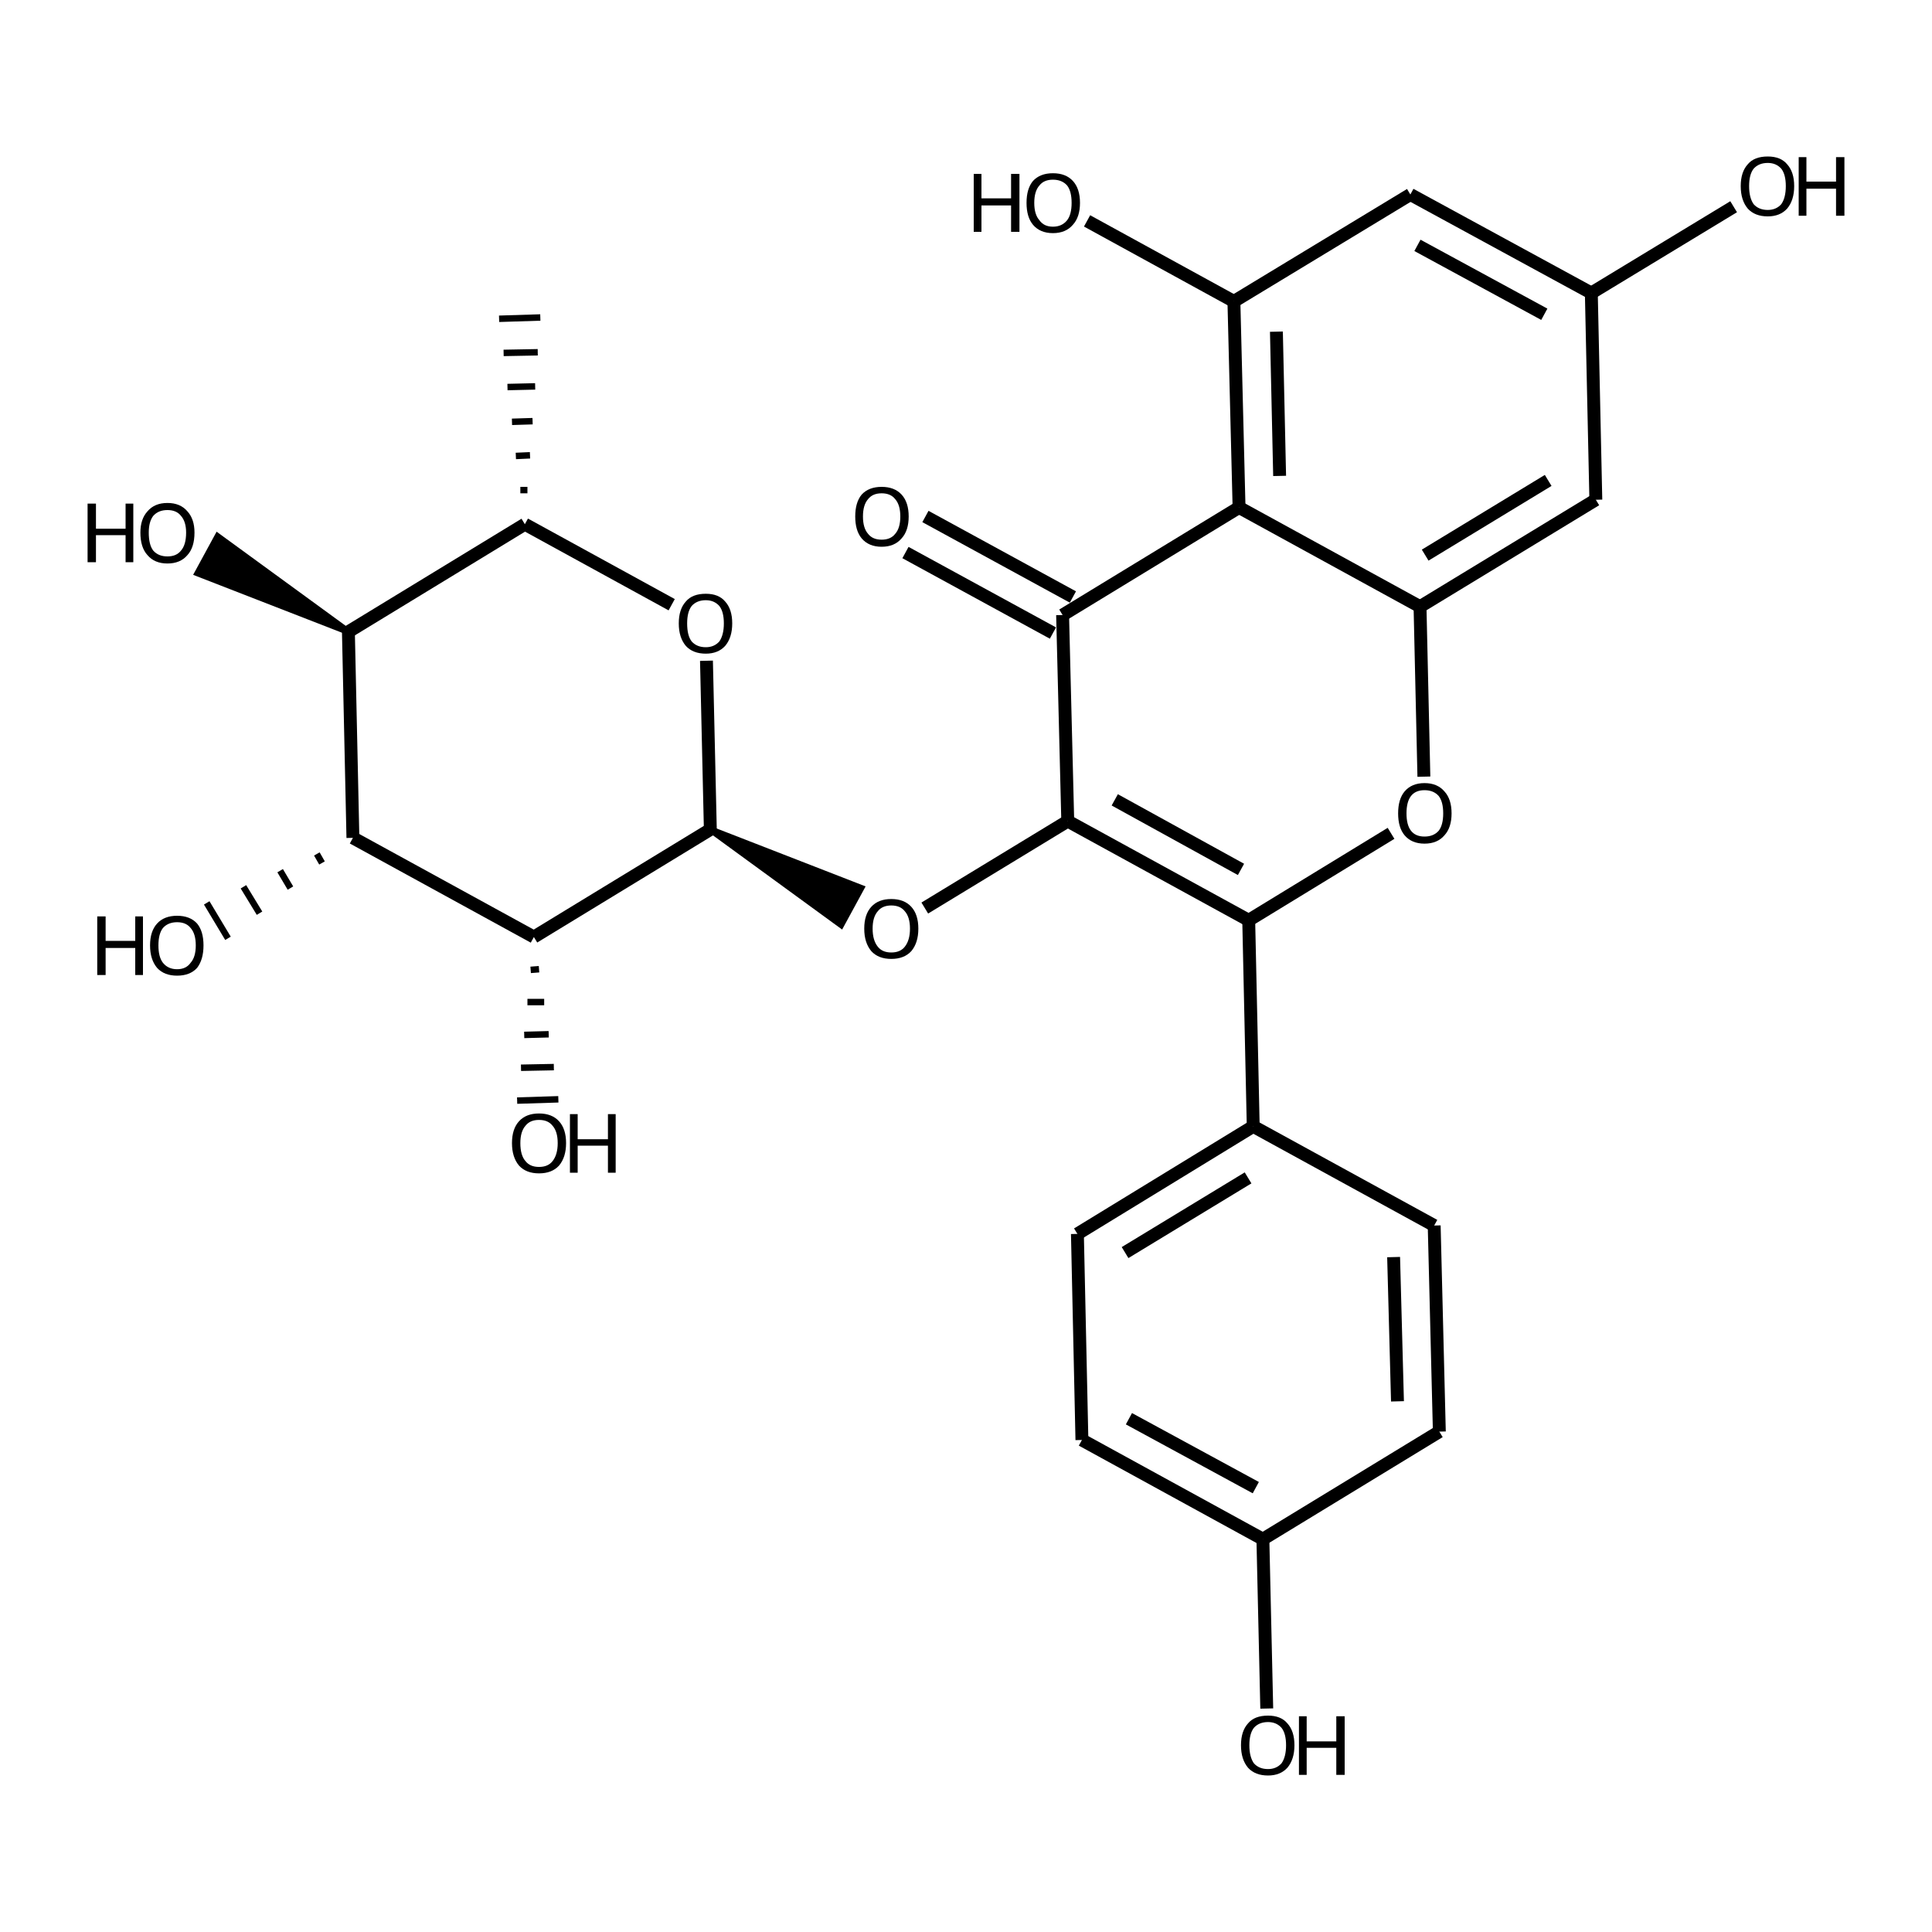 <?xml version='1.0' encoding='iso-8859-1'?>
<svg version='1.1' baseProfile='full'
              xmlns='http://www.w3.org/2000/svg'
                      xmlns:rdkit='http://www.rdkit.org/xml'
                      xmlns:xlink='http://www.w3.org/1999/xlink'
                  xml:space='preserve'
width='300px' height='300px' viewBox='0 0 300 300'>
<!-- END OF HEADER -->
<path class='bond-0 atom-0 atom-1' d='M 196.7,265.3 L 196.1,239.0' style='fill:none;fill-rule:evenodd;stroke:#000000;stroke-width:2.0px;stroke-linecap:butt;stroke-linejoin:miter;stroke-opacity:1' />
<path class='bond-1 atom-1 atom-2' d='M 196.1,239.0 L 168.0,223.6' style='fill:none;fill-rule:evenodd;stroke:#000000;stroke-width:2.0px;stroke-linecap:butt;stroke-linejoin:miter;stroke-opacity:1' />
<path class='bond-1 atom-1 atom-2' d='M 195.0,231.0 L 175.3,220.3' style='fill:none;fill-rule:evenodd;stroke:#000000;stroke-width:2.0px;stroke-linecap:butt;stroke-linejoin:miter;stroke-opacity:1' />
<path class='bond-2 atom-2 atom-3' d='M 168.0,223.6 L 167.3,191.6' style='fill:none;fill-rule:evenodd;stroke:#000000;stroke-width:2.0px;stroke-linecap:butt;stroke-linejoin:miter;stroke-opacity:1' />
<path class='bond-3 atom-3 atom-4' d='M 167.3,191.6 L 194.6,174.9' style='fill:none;fill-rule:evenodd;stroke:#000000;stroke-width:2.0px;stroke-linecap:butt;stroke-linejoin:miter;stroke-opacity:1' />
<path class='bond-3 atom-3 atom-4' d='M 174.7,194.5 L 193.8,182.9' style='fill:none;fill-rule:evenodd;stroke:#000000;stroke-width:2.0px;stroke-linecap:butt;stroke-linejoin:miter;stroke-opacity:1' />
<path class='bond-4 atom-4 atom-5' d='M 194.6,174.9 L 222.7,190.3' style='fill:none;fill-rule:evenodd;stroke:#000000;stroke-width:2.0px;stroke-linecap:butt;stroke-linejoin:miter;stroke-opacity:1' />
<path class='bond-5 atom-5 atom-6' d='M 222.7,190.3 L 223.5,222.3' style='fill:none;fill-rule:evenodd;stroke:#000000;stroke-width:2.0px;stroke-linecap:butt;stroke-linejoin:miter;stroke-opacity:1' />
<path class='bond-5 atom-5 atom-6' d='M 216.4,195.2 L 217.0,217.6' style='fill:none;fill-rule:evenodd;stroke:#000000;stroke-width:2.0px;stroke-linecap:butt;stroke-linejoin:miter;stroke-opacity:1' />
<path class='bond-6 atom-4 atom-7' d='M 194.6,174.9 L 193.9,142.9' style='fill:none;fill-rule:evenodd;stroke:#000000;stroke-width:2.0px;stroke-linecap:butt;stroke-linejoin:miter;stroke-opacity:1' />
<path class='bond-7 atom-7 atom-8' d='M 193.9,142.9 L 216.0,129.4' style='fill:none;fill-rule:evenodd;stroke:#000000;stroke-width:2.0px;stroke-linecap:butt;stroke-linejoin:miter;stroke-opacity:1' />
<path class='bond-8 atom-8 atom-9' d='M 221.1,120.6 L 220.5,94.2' style='fill:none;fill-rule:evenodd;stroke:#000000;stroke-width:2.0px;stroke-linecap:butt;stroke-linejoin:miter;stroke-opacity:1' />
<path class='bond-9 atom-9 atom-10' d='M 220.5,94.2 L 247.8,77.6' style='fill:none;fill-rule:evenodd;stroke:#000000;stroke-width:2.0px;stroke-linecap:butt;stroke-linejoin:miter;stroke-opacity:1' />
<path class='bond-9 atom-9 atom-10' d='M 221.3,86.2 L 240.4,74.6' style='fill:none;fill-rule:evenodd;stroke:#000000;stroke-width:2.0px;stroke-linecap:butt;stroke-linejoin:miter;stroke-opacity:1' />
<path class='bond-10 atom-10 atom-11' d='M 247.8,77.6 L 247.1,45.5' style='fill:none;fill-rule:evenodd;stroke:#000000;stroke-width:2.0px;stroke-linecap:butt;stroke-linejoin:miter;stroke-opacity:1' />
<path class='bond-11 atom-11 atom-12' d='M 247.1,45.5 L 269.2,32.1' style='fill:none;fill-rule:evenodd;stroke:#000000;stroke-width:2.0px;stroke-linecap:butt;stroke-linejoin:miter;stroke-opacity:1' />
<path class='bond-12 atom-11 atom-13' d='M 247.1,45.5 L 219.0,30.2' style='fill:none;fill-rule:evenodd;stroke:#000000;stroke-width:2.0px;stroke-linecap:butt;stroke-linejoin:miter;stroke-opacity:1' />
<path class='bond-12 atom-11 atom-13' d='M 239.8,48.8 L 220.1,38.1' style='fill:none;fill-rule:evenodd;stroke:#000000;stroke-width:2.0px;stroke-linecap:butt;stroke-linejoin:miter;stroke-opacity:1' />
<path class='bond-13 atom-13 atom-14' d='M 219.0,30.2 L 191.6,46.8' style='fill:none;fill-rule:evenodd;stroke:#000000;stroke-width:2.0px;stroke-linecap:butt;stroke-linejoin:miter;stroke-opacity:1' />
<path class='bond-14 atom-14 atom-15' d='M 191.6,46.8 L 192.4,78.8' style='fill:none;fill-rule:evenodd;stroke:#000000;stroke-width:2.0px;stroke-linecap:butt;stroke-linejoin:miter;stroke-opacity:1' />
<path class='bond-14 atom-14 atom-15' d='M 198.2,51.5 L 198.7,73.9' style='fill:none;fill-rule:evenodd;stroke:#000000;stroke-width:2.0px;stroke-linecap:butt;stroke-linejoin:miter;stroke-opacity:1' />
<path class='bond-15 atom-15 atom-16' d='M 192.4,78.8 L 165.0,95.5' style='fill:none;fill-rule:evenodd;stroke:#000000;stroke-width:2.0px;stroke-linecap:butt;stroke-linejoin:miter;stroke-opacity:1' />
<path class='bond-16 atom-16 atom-17' d='M 163.5,98.3 L 140.6,85.8' style='fill:none;fill-rule:evenodd;stroke:#000000;stroke-width:2.0px;stroke-linecap:butt;stroke-linejoin:miter;stroke-opacity:1' />
<path class='bond-16 atom-16 atom-17' d='M 166.6,92.7 L 143.7,80.2' style='fill:none;fill-rule:evenodd;stroke:#000000;stroke-width:2.0px;stroke-linecap:butt;stroke-linejoin:miter;stroke-opacity:1' />
<path class='bond-17 atom-16 atom-18' d='M 165.0,95.5 L 165.8,127.5' style='fill:none;fill-rule:evenodd;stroke:#000000;stroke-width:2.0px;stroke-linecap:butt;stroke-linejoin:miter;stroke-opacity:1' />
<path class='bond-18 atom-18 atom-19' d='M 165.8,127.5 L 143.6,141.0' style='fill:none;fill-rule:evenodd;stroke:#000000;stroke-width:2.0px;stroke-linecap:butt;stroke-linejoin:miter;stroke-opacity:1' />
<path class='bond-19 atom-20 atom-19' d='M 110.3,128.8 L 133.7,137.9 L 130.6,143.6 Z' style='fill:#000000;fill-rule:evenodd;fill-opacity:1;stroke:#000000;stroke-width:1.0px;stroke-linecap:butt;stroke-linejoin:miter;stroke-opacity:1;' />
<path class='bond-20 atom-20 atom-21' d='M 110.3,128.8 L 109.7,102.6' style='fill:none;fill-rule:evenodd;stroke:#000000;stroke-width:2.0px;stroke-linecap:butt;stroke-linejoin:miter;stroke-opacity:1' />
<path class='bond-21 atom-21 atom-22' d='M 104.3,93.9 L 81.5,81.4' style='fill:none;fill-rule:evenodd;stroke:#000000;stroke-width:2.0px;stroke-linecap:butt;stroke-linejoin:miter;stroke-opacity:1' />
<path class='bond-22 atom-22 atom-23' d='M 81.9,76.1 L 80.8,76.1' style='fill:none;fill-rule:evenodd;stroke:#000000;stroke-width:1.0px;stroke-linecap:butt;stroke-linejoin:miter;stroke-opacity:1' />
<path class='bond-22 atom-22 atom-23' d='M 82.3,70.7 L 80.1,70.8' style='fill:none;fill-rule:evenodd;stroke:#000000;stroke-width:1.0px;stroke-linecap:butt;stroke-linejoin:miter;stroke-opacity:1' />
<path class='bond-22 atom-22 atom-23' d='M 82.7,65.4 L 79.5,65.5' style='fill:none;fill-rule:evenodd;stroke:#000000;stroke-width:1.0px;stroke-linecap:butt;stroke-linejoin:miter;stroke-opacity:1' />
<path class='bond-22 atom-22 atom-23' d='M 83.1,60.0 L 78.8,60.1' style='fill:none;fill-rule:evenodd;stroke:#000000;stroke-width:1.0px;stroke-linecap:butt;stroke-linejoin:miter;stroke-opacity:1' />
<path class='bond-22 atom-22 atom-23' d='M 83.5,54.7 L 78.2,54.8' style='fill:none;fill-rule:evenodd;stroke:#000000;stroke-width:1.0px;stroke-linecap:butt;stroke-linejoin:miter;stroke-opacity:1' />
<path class='bond-22 atom-22 atom-23' d='M 83.9,49.3 L 77.5,49.5' style='fill:none;fill-rule:evenodd;stroke:#000000;stroke-width:1.0px;stroke-linecap:butt;stroke-linejoin:miter;stroke-opacity:1' />
<path class='bond-23 atom-22 atom-24' d='M 81.5,81.4 L 54.1,98.1' style='fill:none;fill-rule:evenodd;stroke:#000000;stroke-width:2.0px;stroke-linecap:butt;stroke-linejoin:miter;stroke-opacity:1' />
<path class='bond-24 atom-24 atom-25' d='M 54.1,98.1 L 54.8,130.1' style='fill:none;fill-rule:evenodd;stroke:#000000;stroke-width:2.0px;stroke-linecap:butt;stroke-linejoin:miter;stroke-opacity:1' />
<path class='bond-25 atom-25 atom-26' d='M 54.8,130.1 L 82.9,145.5' style='fill:none;fill-rule:evenodd;stroke:#000000;stroke-width:2.0px;stroke-linecap:butt;stroke-linejoin:miter;stroke-opacity:1' />
<path class='bond-26 atom-26 atom-27' d='M 82.4,150.6 L 83.7,150.5' style='fill:none;fill-rule:evenodd;stroke:#000000;stroke-width:1.0px;stroke-linecap:butt;stroke-linejoin:miter;stroke-opacity:1' />
<path class='bond-26 atom-26 atom-27' d='M 81.9,155.6 L 84.5,155.6' style='fill:none;fill-rule:evenodd;stroke:#000000;stroke-width:1.0px;stroke-linecap:butt;stroke-linejoin:miter;stroke-opacity:1' />
<path class='bond-26 atom-26 atom-27' d='M 81.4,160.7 L 85.2,160.6' style='fill:none;fill-rule:evenodd;stroke:#000000;stroke-width:1.0px;stroke-linecap:butt;stroke-linejoin:miter;stroke-opacity:1' />
<path class='bond-26 atom-26 atom-27' d='M 80.9,165.8 L 86.0,165.7' style='fill:none;fill-rule:evenodd;stroke:#000000;stroke-width:1.0px;stroke-linecap:butt;stroke-linejoin:miter;stroke-opacity:1' />
<path class='bond-26 atom-26 atom-27' d='M 80.3,170.9 L 86.7,170.7' style='fill:none;fill-rule:evenodd;stroke:#000000;stroke-width:1.0px;stroke-linecap:butt;stroke-linejoin:miter;stroke-opacity:1' />
<path class='bond-27 atom-25 atom-28' d='M 49.2,132.6 L 50.0,134.0' style='fill:none;fill-rule:evenodd;stroke:#000000;stroke-width:1.0px;stroke-linecap:butt;stroke-linejoin:miter;stroke-opacity:1' />
<path class='bond-27 atom-25 atom-28' d='M 43.5,135.2 L 45.1,137.9' style='fill:none;fill-rule:evenodd;stroke:#000000;stroke-width:1.0px;stroke-linecap:butt;stroke-linejoin:miter;stroke-opacity:1' />
<path class='bond-27 atom-25 atom-28' d='M 37.8,137.7 L 40.3,141.8' style='fill:none;fill-rule:evenodd;stroke:#000000;stroke-width:1.0px;stroke-linecap:butt;stroke-linejoin:miter;stroke-opacity:1' />
<path class='bond-27 atom-25 atom-28' d='M 32.1,140.2 L 35.4,145.7' style='fill:none;fill-rule:evenodd;stroke:#000000;stroke-width:1.0px;stroke-linecap:butt;stroke-linejoin:miter;stroke-opacity:1' />
<path class='bond-28 atom-24 atom-29' d='M 54.1,98.1 L 30.7,89.0 L 33.8,83.3 Z' style='fill:#000000;fill-rule:evenodd;fill-opacity:1;stroke:#000000;stroke-width:1.0px;stroke-linecap:butt;stroke-linejoin:miter;stroke-opacity:1;' />
<path class='bond-29 atom-14 atom-30' d='M 191.6,46.8 L 168.8,34.3' style='fill:none;fill-rule:evenodd;stroke:#000000;stroke-width:2.0px;stroke-linecap:butt;stroke-linejoin:miter;stroke-opacity:1' />
<path class='bond-30 atom-6 atom-1' d='M 223.5,222.3 L 196.1,239.0' style='fill:none;fill-rule:evenodd;stroke:#000000;stroke-width:2.0px;stroke-linecap:butt;stroke-linejoin:miter;stroke-opacity:1' />
<path class='bond-31 atom-18 atom-7' d='M 165.8,127.5 L 193.9,142.9' style='fill:none;fill-rule:evenodd;stroke:#000000;stroke-width:2.0px;stroke-linecap:butt;stroke-linejoin:miter;stroke-opacity:1' />
<path class='bond-31 atom-18 atom-7' d='M 173.1,124.2 L 192.7,135.0' style='fill:none;fill-rule:evenodd;stroke:#000000;stroke-width:2.0px;stroke-linecap:butt;stroke-linejoin:miter;stroke-opacity:1' />
<path class='bond-32 atom-26 atom-20' d='M 82.9,145.5 L 110.3,128.8' style='fill:none;fill-rule:evenodd;stroke:#000000;stroke-width:2.0px;stroke-linecap:butt;stroke-linejoin:miter;stroke-opacity:1' />
<path class='bond-33 atom-15 atom-9' d='M 192.4,78.8 L 220.5,94.2' style='fill:none;fill-rule:evenodd;stroke:#000000;stroke-width:2.0px;stroke-linecap:butt;stroke-linejoin:miter;stroke-opacity:1' />
<path class='atom-0' d='M 192.7 271.0
Q 192.7 268.8, 193.8 267.6
Q 194.8 266.4, 196.9 266.4
Q 198.9 266.4, 199.9 267.6
Q 201.0 268.8, 201.0 271.0
Q 201.0 273.2, 199.9 274.5
Q 198.8 275.7, 196.9 275.7
Q 194.9 275.7, 193.8 274.5
Q 192.7 273.2, 192.7 271.0
M 196.9 274.7
Q 198.2 274.7, 199.0 273.8
Q 199.7 272.8, 199.7 271.0
Q 199.7 269.2, 199.0 268.3
Q 198.2 267.4, 196.9 267.4
Q 195.5 267.4, 194.7 268.3
Q 194.0 269.2, 194.0 271.0
Q 194.0 272.8, 194.7 273.8
Q 195.5 274.7, 196.9 274.7
' fill='#000000'/>
<path class='atom-0' d='M 201.7 266.5
L 202.9 266.5
L 202.9 270.4
L 207.5 270.4
L 207.5 266.5
L 208.8 266.5
L 208.8 275.6
L 207.5 275.6
L 207.5 271.4
L 202.9 271.4
L 202.9 275.6
L 201.7 275.6
L 201.7 266.5
' fill='#000000'/>
<path class='atom-8' d='M 217.1 126.3
Q 217.1 124.1, 218.1 122.9
Q 219.2 121.6, 221.2 121.6
Q 223.2 121.6, 224.3 122.9
Q 225.4 124.1, 225.4 126.3
Q 225.4 128.5, 224.3 129.7
Q 223.2 131.0, 221.2 131.0
Q 219.2 131.0, 218.1 129.7
Q 217.1 128.5, 217.1 126.3
M 221.2 129.9
Q 222.6 129.9, 223.4 129.0
Q 224.1 128.1, 224.1 126.3
Q 224.1 124.5, 223.4 123.6
Q 222.6 122.7, 221.2 122.7
Q 219.8 122.7, 219.1 123.6
Q 218.4 124.5, 218.4 126.3
Q 218.4 128.1, 219.1 129.0
Q 219.8 129.9, 221.2 129.9
' fill='#000000'/>
<path class='atom-12' d='M 270.3 28.9
Q 270.3 26.7, 271.4 25.5
Q 272.4 24.3, 274.5 24.3
Q 276.5 24.3, 277.5 25.5
Q 278.6 26.7, 278.6 28.9
Q 278.6 31.1, 277.5 32.4
Q 276.4 33.6, 274.5 33.6
Q 272.5 33.6, 271.4 32.4
Q 270.3 31.1, 270.3 28.9
M 274.5 32.6
Q 275.8 32.6, 276.6 31.7
Q 277.3 30.7, 277.3 28.9
Q 277.3 27.1, 276.6 26.2
Q 275.8 25.3, 274.5 25.3
Q 273.1 25.3, 272.3 26.2
Q 271.6 27.1, 271.6 28.9
Q 271.6 30.7, 272.3 31.7
Q 273.1 32.6, 274.5 32.6
' fill='#000000'/>
<path class='atom-12' d='M 279.3 24.4
L 280.5 24.4
L 280.5 28.2
L 285.1 28.2
L 285.1 24.4
L 286.4 24.4
L 286.4 33.5
L 285.1 33.5
L 285.1 29.3
L 280.5 29.3
L 280.5 33.5
L 279.3 33.5
L 279.3 24.4
' fill='#000000'/>
<path class='atom-17' d='M 132.8 80.2
Q 132.8 78.0, 133.8 76.8
Q 134.9 75.6, 136.9 75.6
Q 138.9 75.6, 140.0 76.8
Q 141.1 78.0, 141.1 80.2
Q 141.1 82.4, 140.0 83.6
Q 138.9 84.9, 136.9 84.9
Q 134.9 84.9, 133.8 83.6
Q 132.8 82.4, 132.8 80.2
M 136.9 83.8
Q 138.3 83.8, 139.0 82.9
Q 139.8 82.0, 139.8 80.2
Q 139.8 78.4, 139.0 77.5
Q 138.3 76.6, 136.9 76.6
Q 135.5 76.6, 134.8 77.5
Q 134.0 78.4, 134.0 80.2
Q 134.0 82.0, 134.8 82.9
Q 135.5 83.8, 136.9 83.8
' fill='#000000'/>
<path class='atom-19' d='M 134.2 144.2
Q 134.2 142.0, 135.3 140.8
Q 136.4 139.6, 138.4 139.6
Q 140.4 139.6, 141.5 140.8
Q 142.6 142.0, 142.6 144.2
Q 142.6 146.4, 141.5 147.7
Q 140.4 148.9, 138.4 148.9
Q 136.4 148.9, 135.3 147.7
Q 134.2 146.4, 134.2 144.2
M 138.4 147.9
Q 139.8 147.9, 140.5 147.0
Q 141.3 146.0, 141.3 144.2
Q 141.3 142.4, 140.5 141.5
Q 139.8 140.6, 138.4 140.6
Q 137.0 140.6, 136.3 141.5
Q 135.5 142.4, 135.5 144.2
Q 135.5 146.0, 136.3 147.0
Q 137.0 147.9, 138.4 147.9
' fill='#000000'/>
<path class='atom-21' d='M 105.4 96.8
Q 105.4 94.6, 106.5 93.4
Q 107.5 92.2, 109.6 92.2
Q 111.6 92.2, 112.6 93.4
Q 113.7 94.6, 113.7 96.8
Q 113.7 99.0, 112.6 100.3
Q 111.5 101.5, 109.6 101.5
Q 107.6 101.5, 106.5 100.3
Q 105.4 99.0, 105.4 96.8
M 109.6 100.5
Q 110.9 100.5, 111.7 99.6
Q 112.4 98.6, 112.4 96.8
Q 112.4 95.0, 111.7 94.1
Q 110.9 93.2, 109.6 93.2
Q 108.2 93.2, 107.4 94.1
Q 106.7 95.0, 106.7 96.8
Q 106.7 98.7, 107.4 99.6
Q 108.2 100.5, 109.6 100.5
' fill='#000000'/>
<path class='atom-27' d='M 79.5 177.5
Q 79.5 175.3, 80.6 174.1
Q 81.7 172.9, 83.7 172.9
Q 85.7 172.9, 86.8 174.1
Q 87.9 175.3, 87.9 177.5
Q 87.9 179.7, 86.8 181.0
Q 85.7 182.2, 83.7 182.2
Q 81.7 182.2, 80.6 181.0
Q 79.5 179.7, 79.5 177.5
M 83.7 181.2
Q 85.1 181.2, 85.8 180.3
Q 86.6 179.3, 86.6 177.5
Q 86.6 175.7, 85.8 174.8
Q 85.1 173.9, 83.7 173.9
Q 82.3 173.9, 81.6 174.8
Q 80.8 175.7, 80.8 177.5
Q 80.8 179.4, 81.6 180.3
Q 82.3 181.2, 83.7 181.2
' fill='#000000'/>
<path class='atom-27' d='M 88.5 173.0
L 89.7 173.0
L 89.7 176.9
L 94.4 176.9
L 94.4 173.0
L 95.6 173.0
L 95.6 182.1
L 94.4 182.1
L 94.4 177.9
L 89.7 177.9
L 89.7 182.1
L 88.5 182.1
L 88.5 173.0
' fill='#000000'/>
<path class='atom-28' d='M 15.1 142.3
L 16.4 142.3
L 16.4 146.1
L 21.0 146.1
L 21.0 142.3
L 22.2 142.3
L 22.2 151.4
L 21.0 151.4
L 21.0 147.2
L 16.4 147.2
L 16.4 151.4
L 15.1 151.4
L 15.1 142.3
' fill='#000000'/>
<path class='atom-28' d='M 23.3 146.8
Q 23.3 144.6, 24.4 143.4
Q 25.5 142.2, 27.5 142.2
Q 29.5 142.2, 30.6 143.4
Q 31.6 144.6, 31.6 146.8
Q 31.6 149.0, 30.6 150.3
Q 29.5 151.5, 27.5 151.5
Q 25.5 151.5, 24.4 150.3
Q 23.3 149.0, 23.3 146.8
M 27.5 150.5
Q 28.9 150.5, 29.6 149.5
Q 30.4 148.6, 30.4 146.8
Q 30.4 145.0, 29.6 144.1
Q 28.9 143.2, 27.5 143.2
Q 26.1 143.2, 25.3 144.1
Q 24.6 145.0, 24.6 146.8
Q 24.6 148.6, 25.3 149.5
Q 26.1 150.5, 27.5 150.5
' fill='#000000'/>
<path class='atom-29' d='M 13.6 78.2
L 14.9 78.2
L 14.9 82.1
L 19.5 82.1
L 19.5 78.2
L 20.7 78.2
L 20.7 87.3
L 19.5 87.3
L 19.5 83.1
L 14.9 83.1
L 14.9 87.3
L 13.6 87.3
L 13.6 78.2
' fill='#000000'/>
<path class='atom-29' d='M 21.8 82.7
Q 21.8 80.6, 22.9 79.4
Q 24.0 78.1, 26.0 78.1
Q 28.0 78.1, 29.1 79.4
Q 30.2 80.6, 30.2 82.7
Q 30.2 85.0, 29.1 86.2
Q 28.0 87.5, 26.0 87.5
Q 24.0 87.5, 22.9 86.2
Q 21.8 85.0, 21.8 82.7
M 26.0 86.4
Q 27.4 86.4, 28.1 85.5
Q 28.9 84.6, 28.9 82.7
Q 28.9 81.0, 28.1 80.1
Q 27.4 79.2, 26.0 79.2
Q 24.6 79.2, 23.8 80.1
Q 23.1 81.0, 23.1 82.7
Q 23.1 84.6, 23.8 85.5
Q 24.6 86.4, 26.0 86.4
' fill='#000000'/>
<path class='atom-30' d='M 151.2 27.0
L 152.4 27.0
L 152.4 30.8
L 157.0 30.8
L 157.0 27.0
L 158.3 27.0
L 158.3 36.0
L 157.0 36.0
L 157.0 31.9
L 152.4 31.9
L 152.4 36.0
L 151.2 36.0
L 151.2 27.0
' fill='#000000'/>
<path class='atom-30' d='M 159.4 31.5
Q 159.4 29.3, 160.4 28.1
Q 161.5 26.9, 163.5 26.9
Q 165.5 26.9, 166.6 28.1
Q 167.7 29.3, 167.7 31.5
Q 167.7 33.7, 166.6 34.9
Q 165.5 36.2, 163.5 36.2
Q 161.5 36.2, 160.4 34.9
Q 159.4 33.7, 159.4 31.5
M 163.5 35.2
Q 164.9 35.2, 165.7 34.2
Q 166.4 33.3, 166.4 31.5
Q 166.4 29.7, 165.7 28.8
Q 164.9 27.9, 163.5 27.9
Q 162.1 27.9, 161.4 28.8
Q 160.6 29.7, 160.6 31.5
Q 160.6 33.3, 161.4 34.2
Q 162.1 35.2, 163.5 35.2
' fill='#000000'/>
</svg>
